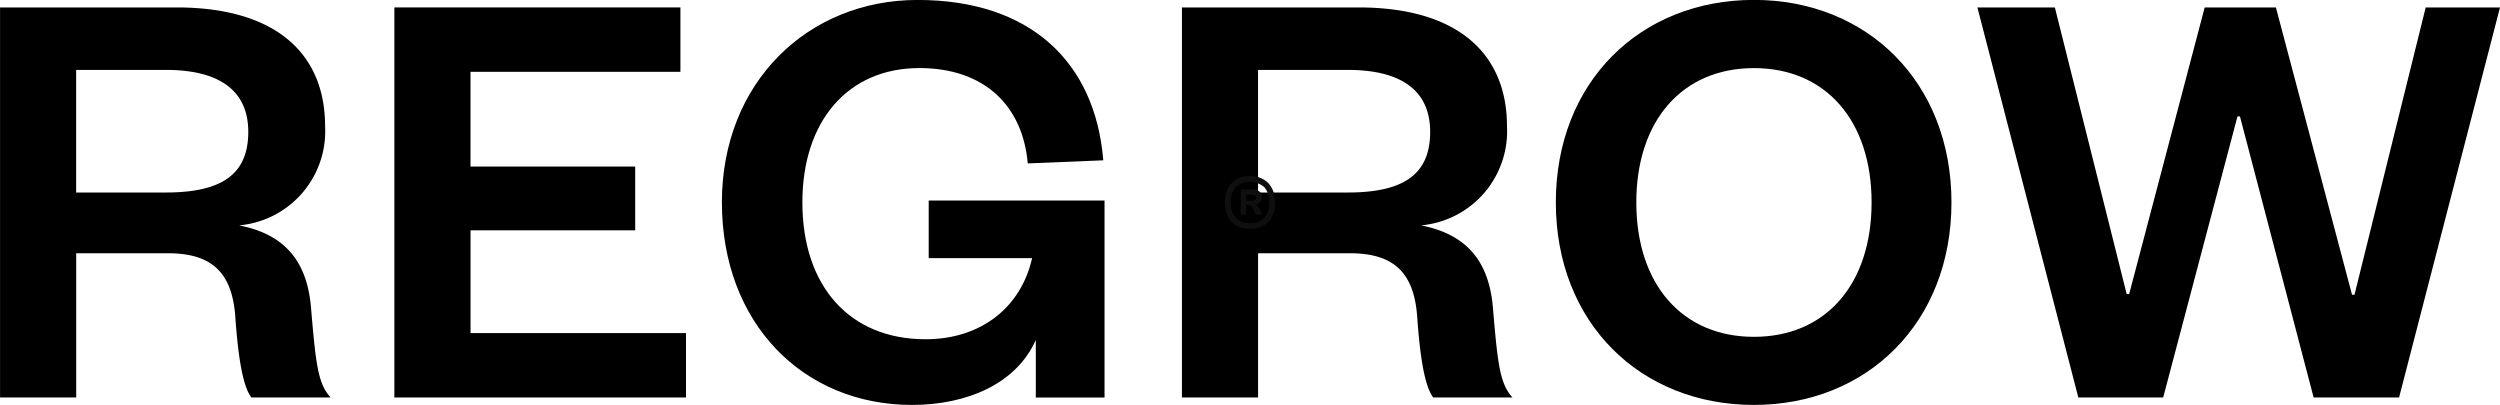 <svg xmlns="http://www.w3.org/2000/svg" width="202.46" height="32.792" viewBox="0 0 202.46 32.792"><g id="Grupo_180" data-name="Grupo 180" transform="translate(-154.503 -6213.808)"><path id="Trazado_69" data-name="Trazado 69" d="M211.482,440.081c-.652-.852-1.053-3.008-1.3-6.518-.251-3.56-1.855-5.164-5.465-5.164h-7.421v11.683h-6.167V408.493h14.29c8.073,0,12.034,3.76,12.034,9.627a7.653,7.653,0,0,1-6.97,8.023c3.61.7,5.465,2.808,5.816,6.518.4,4.663.551,6.268,1.6,7.421Zm-6.919-16.6c4.563,0,6.669-1.5,6.669-4.914,0-3.159-2.106-5.014-6.669-5.014h-7.271v9.928Z" transform="translate(-36.622 5805.917)"></path><path id="Trazado_70" data-name="Trazado 70" d="M264.84,440.081H241.224V408.492h23.165v5.215h-17v7.672h13.338v5.165H247.392v8.323H264.84Z" transform="translate(-54.783 5805.917)"></path><path id="Trazado_71" data-name="Trazado 71" d="M282.829,423.945c0-9.727,6.97-16.4,15.845-16.4,9.126,0,14.39,5.014,15.042,12.987l-6.117.251c-.4-4.663-3.51-7.722-8.774-7.722-5.766,0-9.477,4.262-9.477,10.881,0,6.769,3.811,11.081,9.978,11.081,4.462,0,7.722-2.557,8.625-6.569h-8.373v-4.663h14.24V439.74h-5.566v-4.663c-1.554,3.51-5.516,5.264-10.028,5.264-8.825,0-15.393-6.618-15.393-16.4" transform="translate(-69.865 5806.259)"></path><path id="Trazado_72" data-name="Trazado 72" d="M361.623,440.081c-.652-.852-1.053-3.008-1.3-6.518-.251-3.56-1.855-5.164-5.465-5.164h-7.421v11.683h-6.167V408.493h14.29c8.073,0,12.034,3.76,12.034,9.627a7.653,7.653,0,0,1-6.969,8.023c3.61.7,5.465,2.808,5.816,6.518.4,4.663.551,6.268,1.6,7.421Zm-6.919-16.6c4.563,0,6.669-1.5,6.669-4.914,0-3.159-2.106-5.014-6.669-5.014h-7.271v9.928Z" transform="translate(-91.049 5805.917)"></path><path id="Trazado_73" data-name="Trazado 73" d="M404.815,440.341c-9.226,0-16.045-6.668-16.045-16.4s6.819-16.4,16.045-16.4c9.175,0,15.995,6.669,15.995,16.4s-6.819,16.4-15.995,16.4m0-27.276c-5.816,0-9.527,4.262-9.527,10.881s3.711,10.881,9.527,10.881,9.527-4.262,9.527-10.881-3.71-10.881-9.527-10.881" transform="translate(-108.27 5806.259)"></path><path id="Trazado_74" data-name="Trazado 74" d="M472.666,431.758h.2l5.766-23.265h6.017l-8.173,31.588h-6.92l-5.967-22.764h-.2l-6.017,22.764H450.5l-8.173-31.588H448.6l5.816,23.215h.2l6.118-23.215H466.5Z" transform="translate(-127.686 5805.917)"></path><path id="Trazado_75" data-name="Trazado 75" d="M348.768,434.188a2.173,2.173,0,0,1-1.087-.258,1.694,1.694,0,0,1-.7-.738,2.5,2.5,0,0,1-.24-1.128,2.529,2.529,0,0,1,.24-1.153,1.716,1.716,0,0,1,.7-.73,2.18,2.18,0,0,1,1.087-.257,1.98,1.98,0,0,1,1.476.556,2.163,2.163,0,0,1,.548,1.584,2.139,2.139,0,0,1-.548,1.568,1.977,1.977,0,0,1-1.476.556m0-.465a1.482,1.482,0,0,0,1.169-.439,1.774,1.774,0,0,0,.39-1.219,1.8,1.8,0,0,0-.39-1.236,1.776,1.776,0,0,0-2.339,0,1.8,1.8,0,0,0-.39,1.236,1.776,1.776,0,0,0,.39,1.219,1.483,1.483,0,0,0,1.17.439m-.3-.68h-.448V431h.448Zm1.311,0h-.532l-.265-.6a.4.4,0,0,0-.149-.141.532.532,0,0,0-.232-.041h-.481v-.331h.846c.2,0,.3-.089.3-.266,0-.155-.1-.232-.3-.232h-.846V431h.846a.9.9,0,0,1,.548.158.547.547,0,0,1,.215.472.522.522,0,0,1-.157.4.731.731,0,0,1-.423.182.288.288,0,0,1,.2.1,2.508,2.508,0,0,1,.149.215Z" transform="translate(-93.035 5798.148)" fill="#0f0f0f"></path></g></svg>